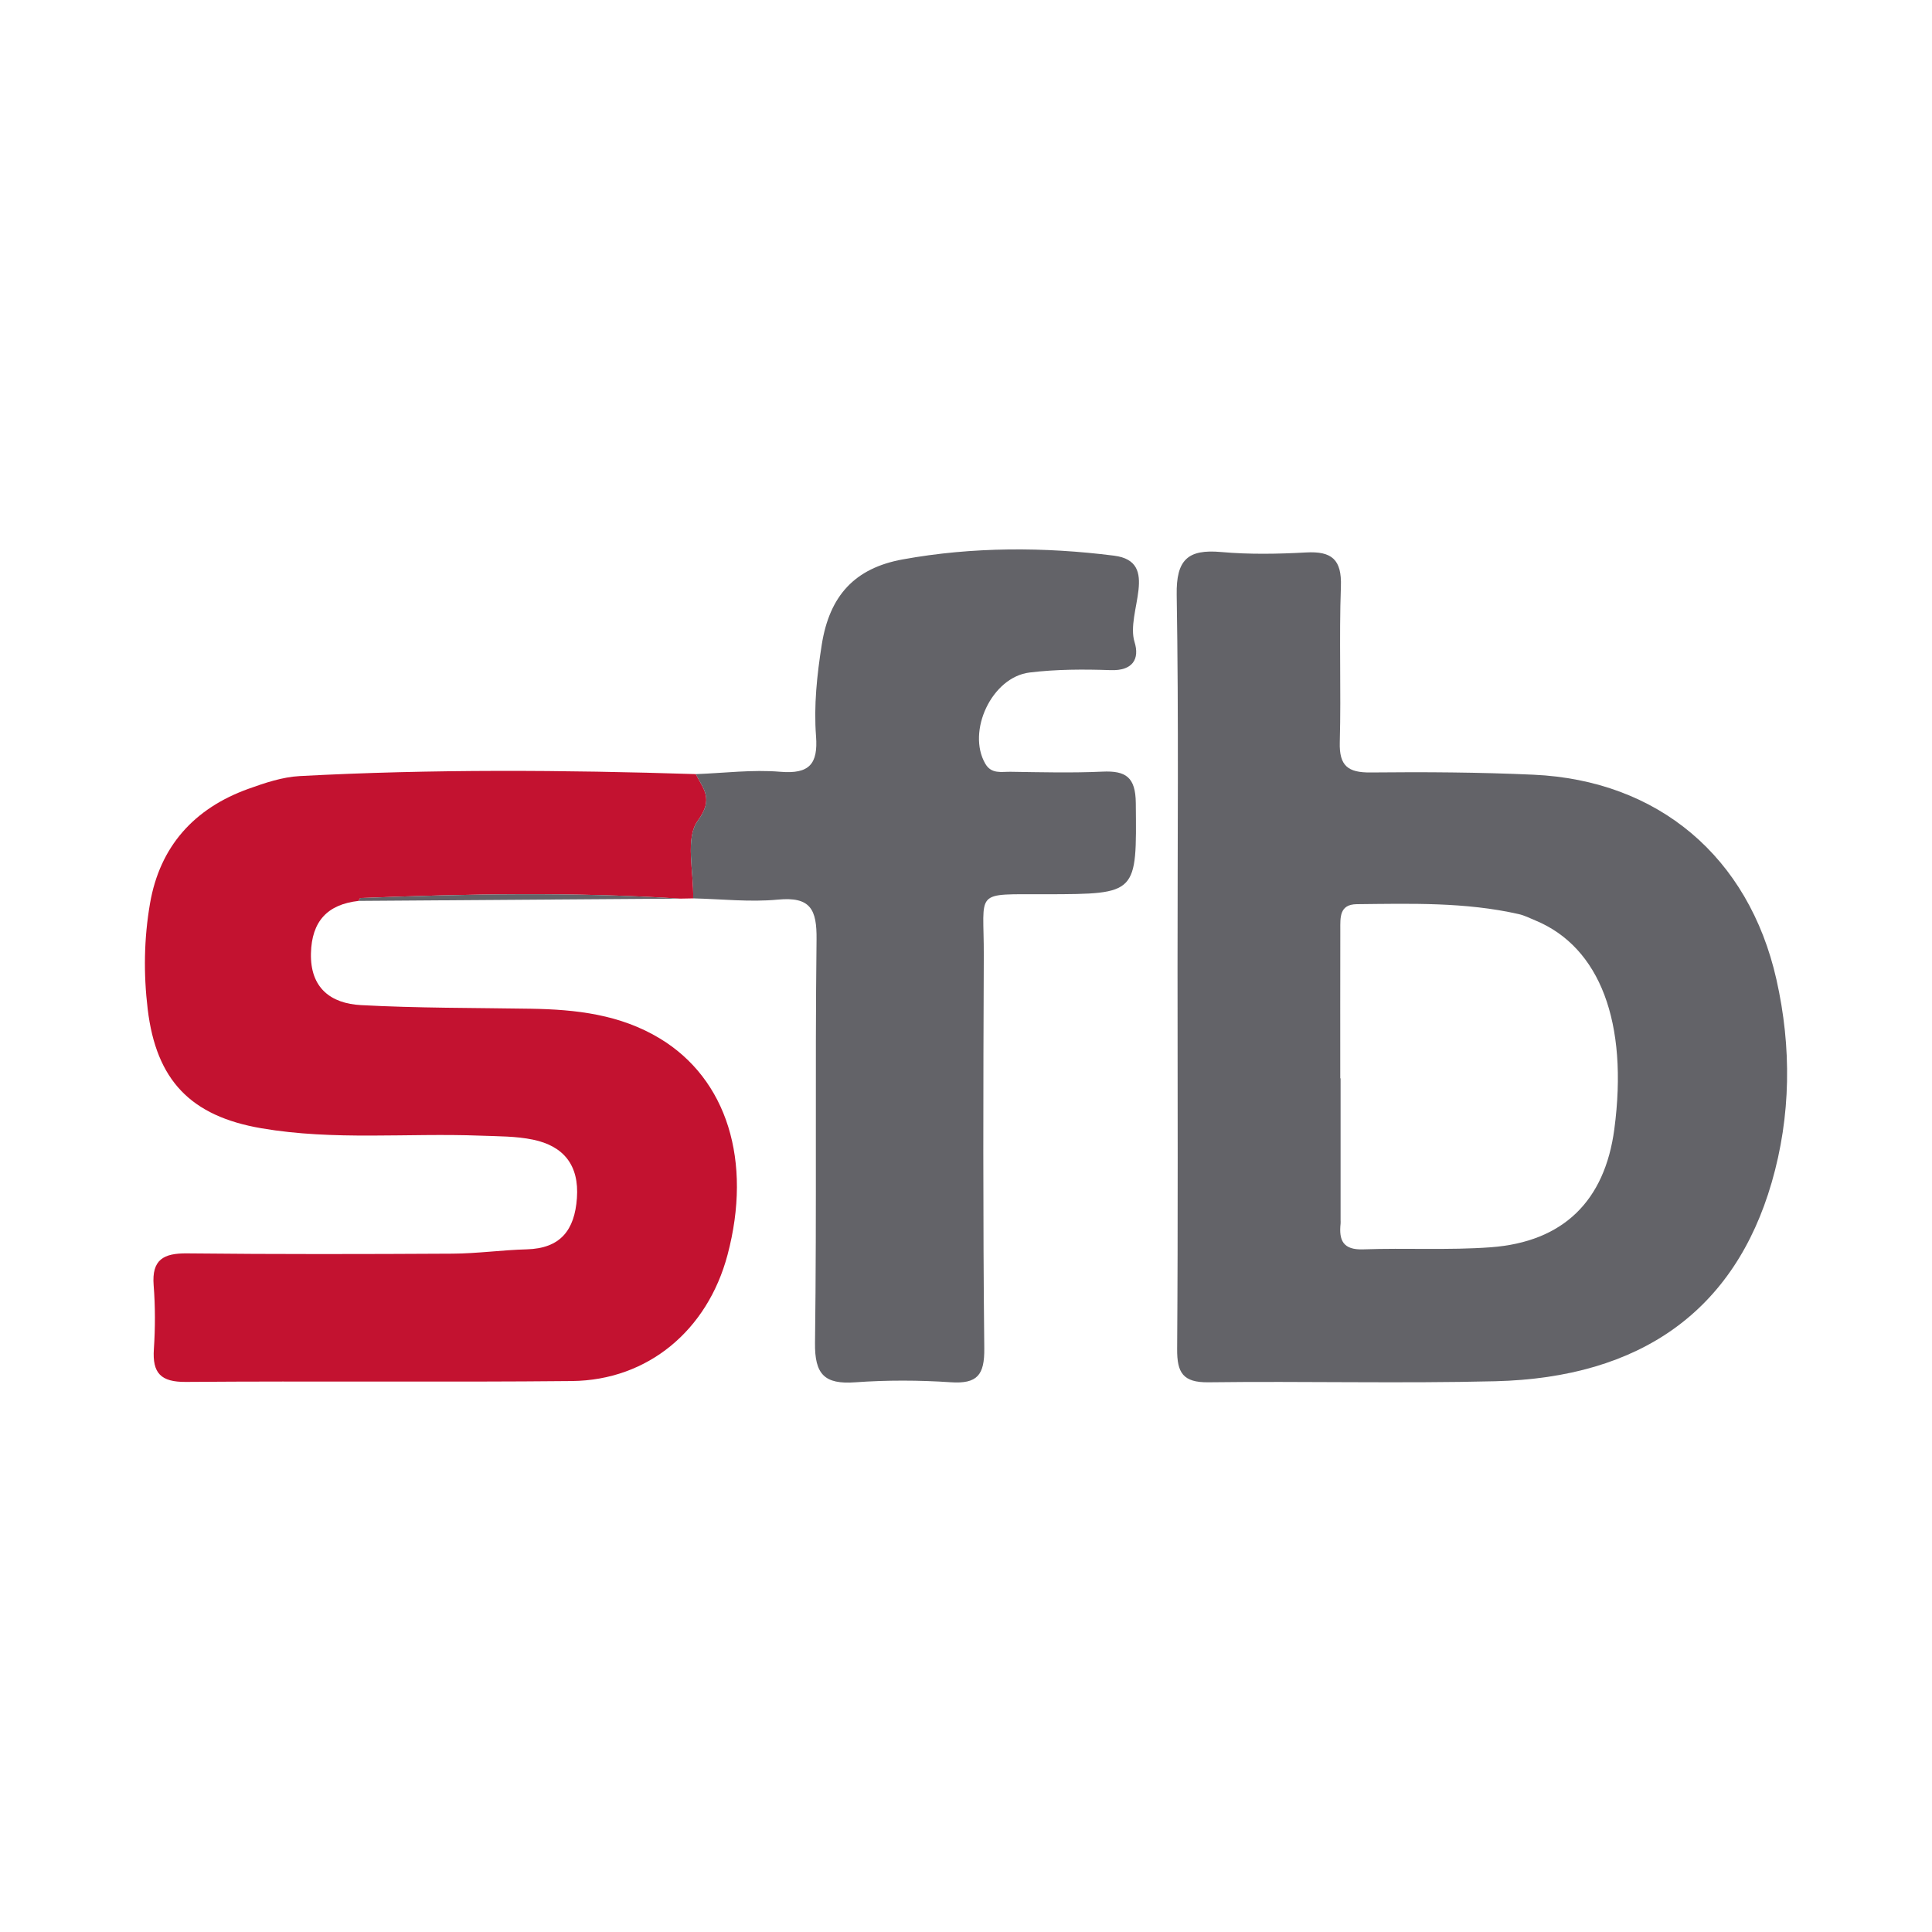 <?xml version="1.0" encoding="utf-8"?>
<!-- Generator: Adobe Illustrator 17.0.0, SVG Export Plug-In . SVG Version: 6.00 Build 0)  -->
<!DOCTYPE svg PUBLIC "-//W3C//DTD SVG 1.1//EN" "http://www.w3.org/Graphics/SVG/1.1/DTD/svg11.dtd">
<svg version="1.1" id="Layer_1" xmlns="http://www.w3.org/2000/svg" xmlns:xlink="http://www.w3.org/1999/xlink" x="0px" y="0px"
	 width="200px" height="200px" viewBox="0 0 200 200" enable-background="new 0 0 200 200" xml:space="preserve">

<g>
	<path fill="#636368" d="M121.898,100.064c-0.004-12.83,0.125-25.662-0.087-38.489c-0.06-3.641,1.155-4.739,4.605-4.43
		c2.91,0.26,5.868,0.206,8.79,0.045c2.661-0.147,3.704,0.732,3.603,3.526c-0.194,5.37,0.031,10.754-0.116,16.126
		c-0.067,2.44,0.844,3.148,3.194,3.123c5.617-0.06,11.243-0.021,16.854,0.232c12.919,0.584,22.287,8.501,25.151,21.188
		c1.587,7.032,1.51,14.137-0.49,21.031c-3.842,13.243-13.527,20.199-28.611,20.57c-9.892,0.243-19.795-0.018-29.691,0.108
		c-2.646,0.034-3.26-0.99-3.243-3.441C121.952,126.458,121.902,113.261,121.898,100.064z M138.743,111.626c0.011,0,0.022,0,0.033,0
		c0,4.889,0,9.777,0,14.666c0,0.122,0.014,0.246,0.001,0.366c-0.187,1.741,0.252,2.751,2.345,2.675
		c4.395-0.158,8.813,0.106,13.191-0.215c7.525-0.552,11.813-4.805,12.8-12.219c1.47-11.036-1.486-18.851-8.182-21.618
		c-0.564-0.233-1.121-0.519-1.71-0.652c-5.532-1.253-11.156-1.087-16.77-1.028c-1.823,0.019-1.7,1.405-1.703,2.626
		C138.735,101.36,138.743,106.493,138.743,111.626z"/>
	<path fill="#C31230" d="M71.757,93c-0.448,0.009-0.896,0.017-1.344,0.026c-11.031-0.697-22.064-0.498-33.097-0.061
		c-0.069,0.003-0.131,0.193-0.196,0.296c-3.228,0.362-4.848,2.112-4.93,5.414c-0.091,3.617,2.07,5.206,5.178,5.374
		c5.847,0.316,11.714,0.28,17.573,0.374c4.685,0.075,9.261,0.589,13.386,3.09c6.925,4.199,9.57,12.667,6.985,22.396
		c-2.074,7.804-8.244,12.978-16.114,13.056c-13.318,0.133-26.638-0.014-39.956,0.091c-2.597,0.021-3.48-0.908-3.313-3.404
		c0.146-2.189,0.148-4.407-0.023-6.594c-0.209-2.667,1.022-3.334,3.464-3.308c9.163,0.097,18.328,0.081,27.492,0.028
		c2.556-0.015,5.108-0.378,7.666-0.447c3.503-0.095,4.96-1.997,5.195-5.307c0.24-3.398-1.367-5.383-4.539-6.046
		c-1.771-0.37-3.632-0.345-5.455-0.415c-7.557-0.291-15.144,0.525-22.677-0.767c-7.333-1.258-10.878-4.983-11.762-12.323
		c-0.443-3.681-0.384-7.34,0.24-10.952c1.022-5.916,4.576-9.846,10.186-11.863c1.711-0.615,3.518-1.223,5.309-1.319
		c13.663-0.728,27.336-0.636,41.007-0.203c0.766,1.551,1.884,2.527,0.208,4.816C70.903,86.775,71.833,90.256,71.757,93z"/>
	<path fill="#636368" d="M71.757,93c0.076-2.744-0.854-6.225,0.48-8.047c1.676-2.289,0.559-3.265-0.208-4.816
		c2.918-0.106,5.859-0.487,8.746-0.243c3.017,0.255,3.919-0.811,3.701-3.682c-0.241-3.163,0.096-6.328,0.592-9.472
		c0.802-5.079,3.415-7.927,8.374-8.83c7.268-1.324,14.719-1.294,21.883-0.388c4.864,0.615,1.179,5.903,2.123,8.939
		c0.546,1.755-0.188,2.99-2.465,2.912c-2.798-0.097-5.633-0.094-8.405,0.246c-3.912,0.48-6.518,6.099-4.58,9.442
		c0.633,1.093,1.688,0.82,2.607,0.833c3.173,0.048,6.352,0.129,9.518-0.015c2.431-0.111,3.429,0.577,3.455,3.252
		c0.092,9.434,0.193,9.415-9.237,9.442c-7.671,0.022-6.47-0.538-6.499,6.371c-0.057,13.548-0.092,27.098,0.051,40.645
		c0.029,2.745-0.715,3.688-3.478,3.502c-3.281-0.221-6.601-0.231-9.879,0.005c-3.174,0.228-4.209-0.801-4.166-4.094
		c0.184-13.912-0.004-27.829,0.159-41.742c0.037-3.115-0.619-4.456-4.005-4.132C77.633,93.404,74.682,93.066,71.757,93z"/>
	<path fill="#636368" d="M37.12,93.261c0.065-0.103,0.127-0.294,0.196-0.296c11.033-0.437,22.066-0.636,33.097,0.061
		C59.316,93.105,48.218,93.183,37.12,93.261z"/>
</g>
</svg>
